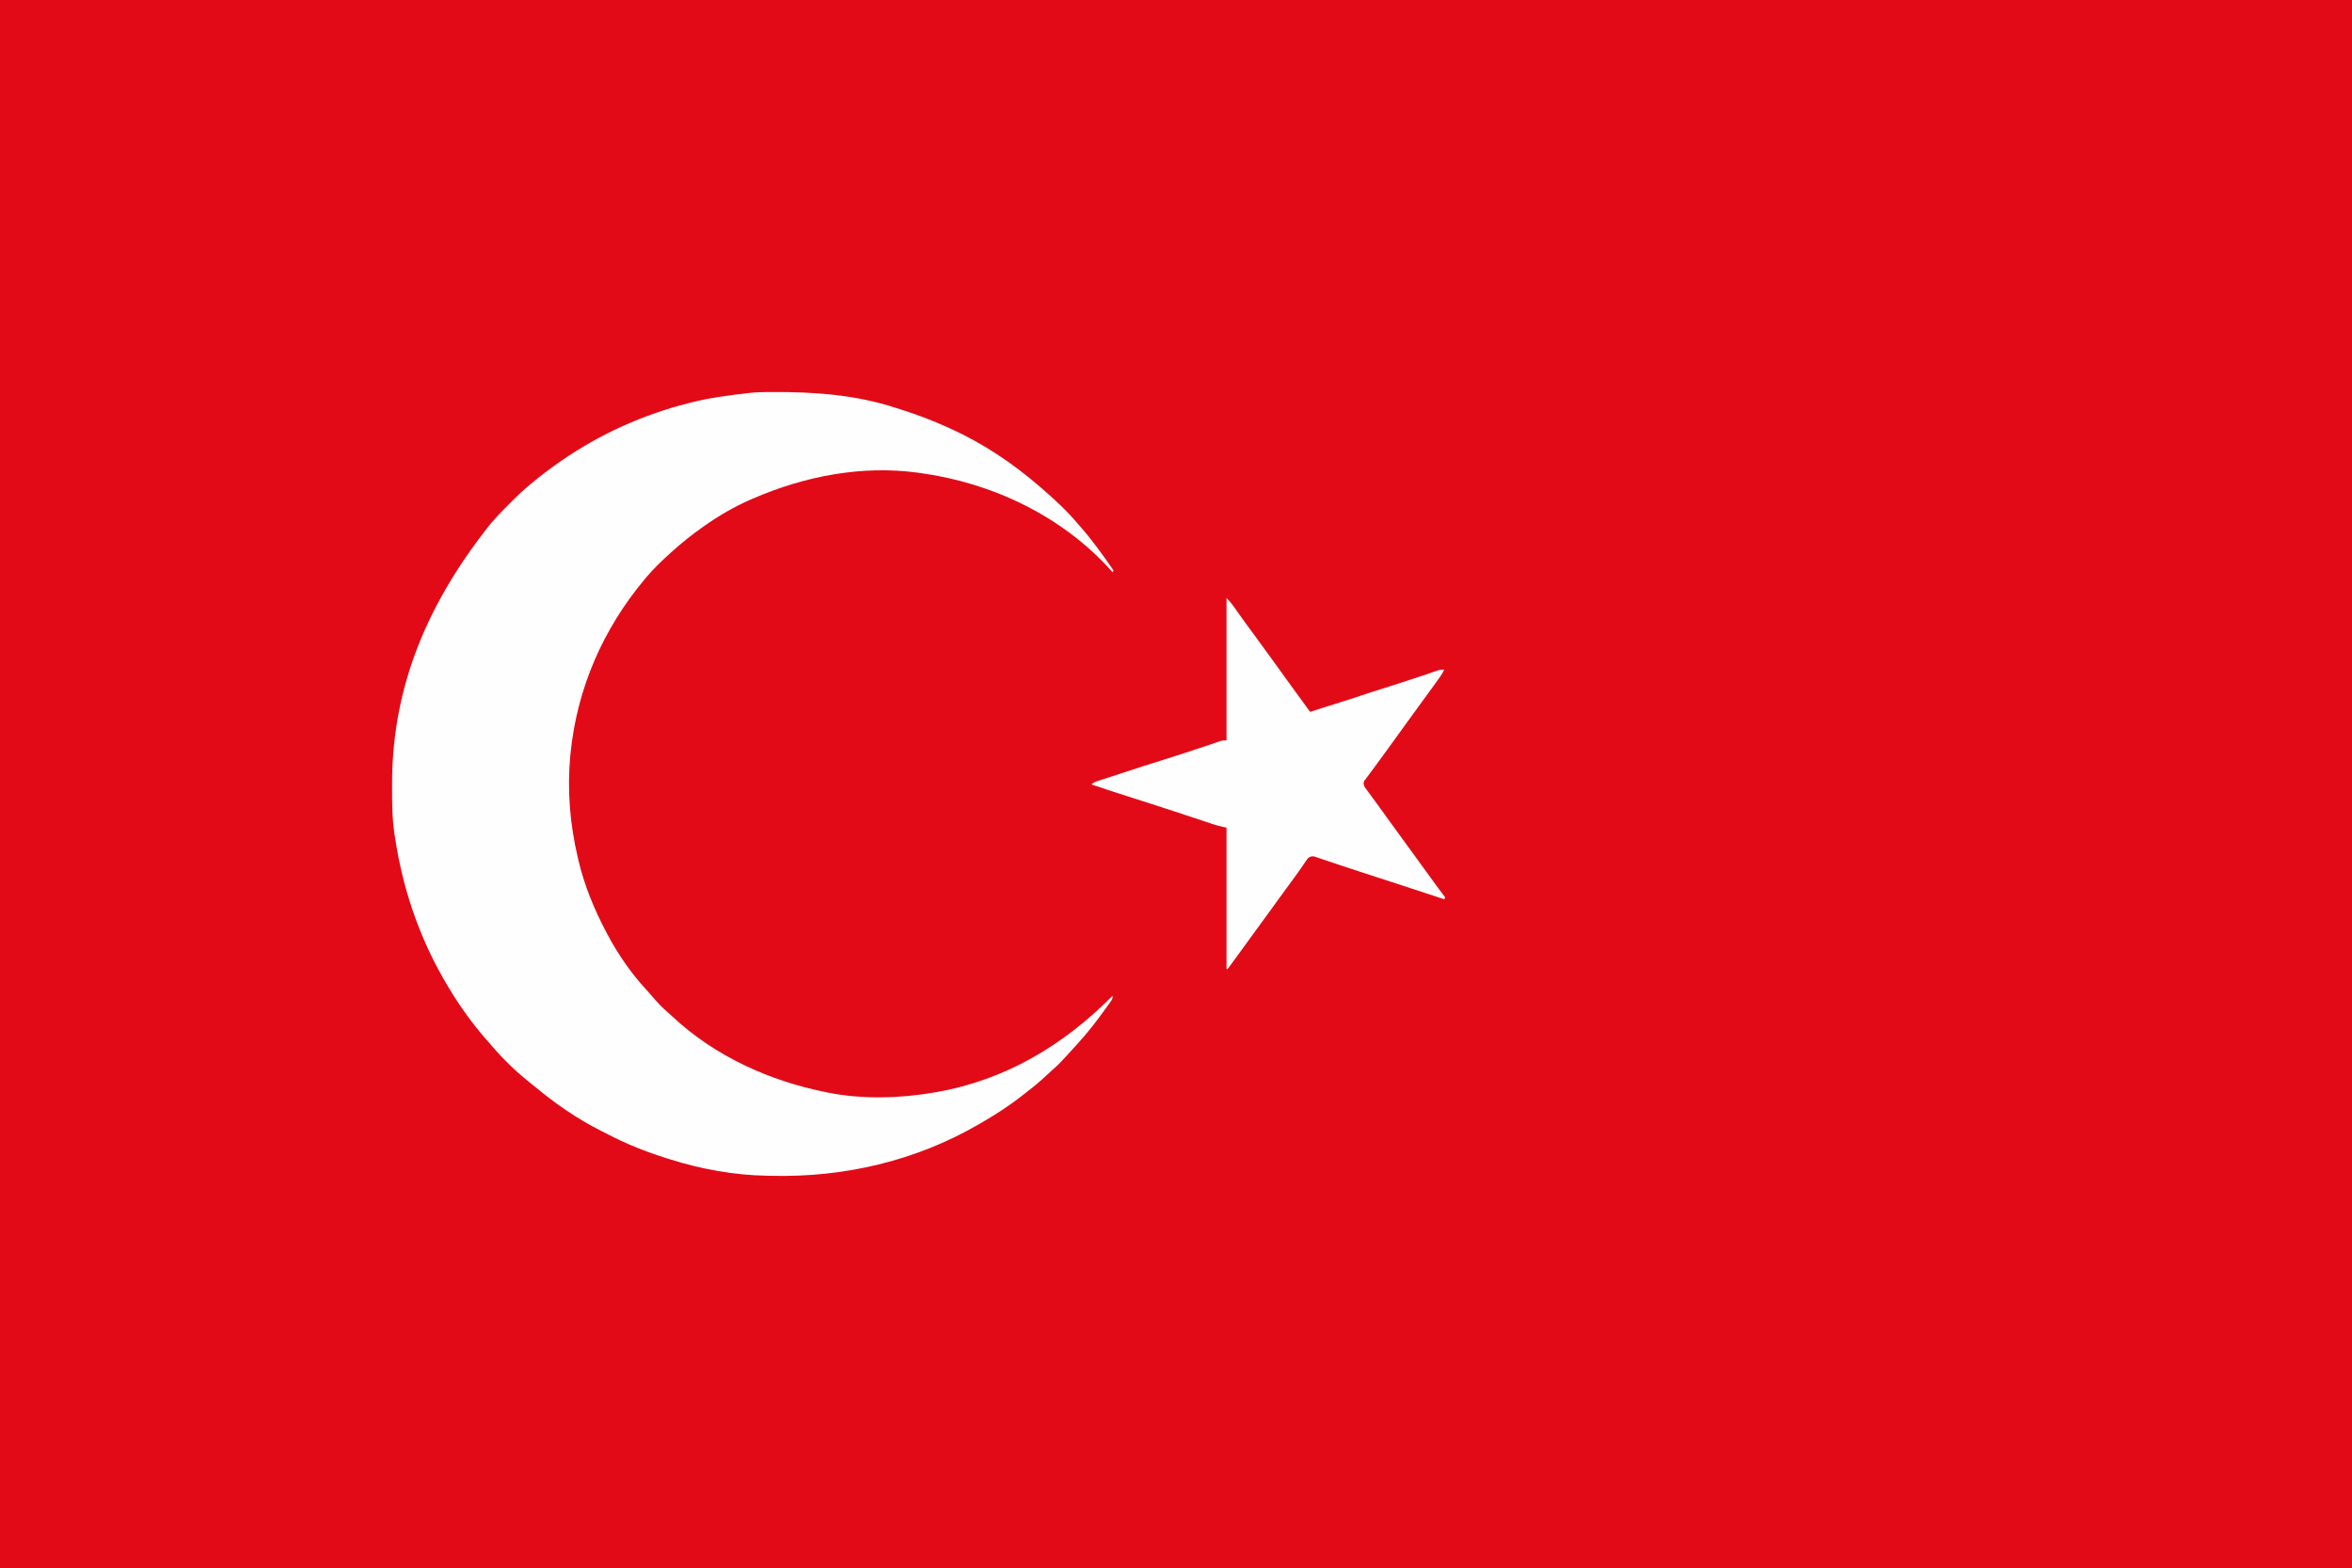 <?xml version="1.0" encoding="UTF-8"?>
<svg version="1.1" xmlns="http://www.w3.org/2000/svg" width="2560" height="1707">
<rect width="100%" height="100%" fill="#333333" stroke="none"/>
<path d="M0 0 C844.8 0 1689.6 0 2560 0 C2560 563.31 2560 1126.62 2560 1707 C1715.2 1707 870.4 1707 0 1707 C0 1143.69 0 580.38 0 0 Z " fill="#E30A17" transform="translate(0,0)"/>
<path d="M0 0 C1.788 -0.011 1.788 -0.011 3.613 -0.021 C49.686 -0.232 94.852 2.88 138.93 17.399 C141.776 18.329 144.63 19.232 147.484 20.137 C163.528 25.286 179.02 31.304 194.391 38.203 C195.316 38.617 196.241 39.03 197.194 39.457 C232.982 55.603 265.779 77.507 295.391 103.203 C296.091 103.803 296.791 104.402 297.512 105.02 C311.236 116.86 324.683 129.342 336.391 143.203 C337.258 144.193 338.126 145.183 339.02 146.203 C352.287 161.375 363.965 177.617 375.391 194.203 C375.061 194.863 374.731 195.523 374.391 196.203 C373.698 195.427 373.006 194.651 372.293 193.852 C319.086 134.854 243.49 98.936 165.391 88.203 C164.575 88.086 163.76 87.969 162.919 87.848 C101.393 79.396 38.809 91.638 -17.609 116.203 C-18.428 116.557 -19.247 116.911 -20.091 117.276 C-37.874 125.05 -54.783 134.991 -70.609 146.203 C-71.349 146.726 -72.089 147.25 -72.851 147.789 C-83.962 155.701 -94.49 164.06 -104.609 173.203 C-105.152 173.689 -105.694 174.175 -106.253 174.676 C-115.904 183.33 -125.299 192.237 -133.609 202.203 C-134.056 202.736 -134.503 203.269 -134.963 203.818 C-180.362 258.161 -208.53 322.663 -215.609 393.203 C-215.764 394.696 -215.764 394.696 -215.922 396.218 C-219.324 433.651 -216.278 470.733 -207.609 507.203 C-207.438 507.944 -207.267 508.685 -207.091 509.448 C-200.704 536.876 -189.773 563.37 -176.609 588.203 C-176.282 588.826 -175.954 589.45 -175.617 590.092 C-164.002 612.009 -149.538 633.058 -132.609 651.203 C-131.437 652.531 -130.27 653.865 -129.109 655.203 C-127.943 656.537 -126.776 657.87 -125.609 659.203 C-124.899 660.019 -124.189 660.835 -123.457 661.676 C-119.463 666.203 -115.434 670.42 -110.816 674.309 C-108.652 676.167 -106.567 678.097 -104.487 680.049 C-58.482 723.049 1.115 749.969 62.391 762.203 C63.487 762.429 64.584 762.655 65.714 762.888 C102.226 770.063 143.765 768.922 180.328 762.516 C181.094 762.382 181.86 762.249 182.649 762.112 C257.942 748.926 321.235 710.974 374.391 657.203 C374.391 660.504 374.033 661.078 372.188 663.652 C371.708 664.327 371.228 665.002 370.734 665.698 C370.208 666.422 369.683 667.145 369.141 667.891 C368.329 669.021 368.329 669.021 367.5 670.175 C365.806 672.525 364.1 674.865 362.391 677.203 C361.878 677.908 361.366 678.613 360.838 679.34 C350.983 692.866 340.194 705.412 328.81 717.666 C327.302 719.299 325.808 720.945 324.316 722.594 C319.635 727.751 314.982 732.809 309.625 737.281 C307.196 739.37 304.882 741.555 302.558 743.759 C295.695 750.247 288.577 756.205 281.062 761.921 C279.48 763.134 277.919 764.375 276.359 765.617 C261.928 777.036 246.336 787.038 230.391 796.203 C229.737 796.584 229.083 796.964 228.409 797.356 C159.909 837.067 82.096 855.123 3.328 853.247 C1.61 853.208 -0.108 853.179 -1.826 853.152 C-37.176 852.559 -73.976 845.975 -107.609 835.203 C-109.114 834.736 -109.114 834.736 -110.649 834.26 C-133.423 827.174 -155.577 818.328 -176.696 807.203 C-178.77 806.119 -180.858 805.069 -182.949 804.02 C-208.482 791.071 -231.893 774.883 -253.883 756.625 C-255.392 755.382 -256.921 754.164 -258.453 752.949 C-273.503 741.004 -288.216 727.153 -300.668 712.48 C-302.222 710.658 -303.798 708.866 -305.395 707.082 C-323.833 686.356 -339.924 663.328 -353.609 639.203 C-354.087 638.365 -354.565 637.528 -355.057 636.665 C-381.625 589.74 -398.595 538.472 -406.609 485.203 C-406.76 484.263 -406.911 483.323 -407.067 482.354 C-409.795 464.82 -409.874 447.349 -409.859 429.641 C-409.859 428.478 -409.858 427.315 -409.857 426.117 C-409.674 331.619 -379.379 239.701 -302.805 143.609 C-301.585 142.272 -300.374 140.927 -299.198 139.551 C-294.294 133.821 -289.035 128.476 -283.694 123.157 C-282.174 121.643 -280.66 120.124 -279.146 118.604 C-273.808 113.26 -268.391 108.07 -262.609 103.203 C-261.976 102.663 -261.343 102.123 -260.691 101.567 C-250.058 92.546 -239.055 84.164 -227.609 76.203 C-226.973 75.76 -226.337 75.317 -225.682 74.861 C-183.82 45.911 -136.926 24.683 -87.609 12.203 C-86.587 11.94 -85.564 11.678 -84.511 11.407 C-64.141 6.262 -43.457 3.562 -22.609 1.203 C-21.471 1.067 -21.471 1.067 -20.31 0.927 C-13.534 0.168 -6.814 0.027 0 0 Z " fill="#FEFEFE" transform="translate(836.609,426.797)"/>
<path d="M0 0 C3.246 3.246 5.843 6.399 8.438 10.125 C9.326 11.384 10.216 12.644 11.105 13.902 C11.575 14.569 12.045 15.235 12.529 15.921 C15.08 19.526 17.664 23.107 20.25 26.688 C20.795 27.442 21.339 28.196 21.9 28.973 C26.483 35.309 31.121 41.602 35.766 47.891 C41.364 55.476 46.884 63.116 52.391 70.766 C55.09 74.514 57.795 78.257 60.5 82 C63.775 86.534 67.05 91.068 70.32 95.605 C77.169 105.103 84.059 114.569 91 124 C91.78 123.748 92.56 123.497 93.364 123.237 C96.325 122.282 99.287 121.328 102.249 120.375 C104.134 119.767 106.019 119.159 107.904 118.551 C113.786 116.657 119.672 114.786 125.582 112.984 C132.262 110.94 138.881 108.732 145.5 106.5 C153.2 103.904 160.913 101.388 168.686 99.019 C174.621 97.194 180.528 95.282 186.438 93.375 C187.092 93.164 187.746 92.954 188.421 92.737 C196.147 90.249 203.858 87.724 211.547 85.125 C212.235 84.893 212.923 84.661 213.632 84.422 C216.942 83.305 220.25 82.182 223.554 81.048 C225.328 80.448 225.328 80.448 227.137 79.836 C228.695 79.303 228.695 79.303 230.284 78.759 C233 78 233 78 237 78 C235.734 80.644 234.363 83.049 232.672 85.441 C232.209 86.097 231.746 86.754 231.27 87.429 C230.768 88.133 230.267 88.837 229.75 89.562 C229.222 90.307 228.694 91.052 228.15 91.819 C223.6 98.211 218.953 104.531 214.286 110.838 C208.665 118.436 203.131 126.095 197.609 133.766 C194.369 138.265 191.12 142.758 187.873 147.252 C185.174 150.988 182.477 154.725 179.785 158.465 C174.711 165.509 169.618 172.536 164.459 179.518 C162.134 182.664 159.818 185.817 157.5 188.969 C156.187 190.747 154.86 192.514 153.527 194.277 C152.879 195.155 152.231 196.033 151.562 196.938 C151.028 197.648 150.493 198.358 149.941 199.09 C148.72 201.569 149.127 202.419 150 205 C151.091 206.868 151.091 206.868 152.484 208.695 C153.001 209.402 153.517 210.108 154.049 210.836 C154.891 211.969 154.891 211.969 155.75 213.125 C156.943 214.752 158.136 216.38 159.328 218.008 C159.94 218.838 160.551 219.669 161.182 220.524 C163.979 224.332 166.738 228.167 169.5 232 C170.584 233.501 171.669 235.003 172.754 236.504 C174.91 239.489 177.063 242.476 179.215 245.465 C184.768 253.175 190.354 260.858 196 268.5 C203.307 278.391 210.504 288.36 217.685 298.342 C224.368 307.63 231.083 316.884 238 326 C237.67 326.66 237.34 327.32 237 328 C236.229 327.747 235.459 327.493 234.665 327.232 C227.243 324.791 219.821 322.352 212.399 319.913 C208.587 318.66 204.776 317.407 200.964 316.154 C196.538 314.698 192.111 313.243 187.684 311.789 C186.945 311.547 186.207 311.304 185.447 311.054 C174.275 307.387 163.088 303.764 151.893 300.167 C143.259 297.392 134.647 294.561 126.051 291.672 C123.11 290.689 120.169 289.708 117.228 288.727 C115.234 288.059 113.243 287.386 111.252 286.708 C108.294 285.703 105.329 284.717 102.363 283.734 C101.475 283.427 100.587 283.12 99.671 282.804 C98.851 282.536 98.03 282.268 97.185 281.991 C96.113 281.63 96.113 281.63 95.019 281.262 C92.401 280.922 91.199 281.606 89 283 C87.616 284.474 87.616 284.474 86.477 286.246 C86.02 286.909 85.564 287.571 85.094 288.254 C84.609 288.974 84.124 289.695 83.625 290.438 C82.555 291.991 81.484 293.543 80.41 295.094 C79.852 295.902 79.294 296.71 78.719 297.543 C75.907 301.562 72.986 305.499 70.062 309.438 C65.485 315.621 60.937 321.822 56.438 328.062 C55.904 328.802 55.371 329.541 54.822 330.303 C53.214 332.535 51.607 334.767 50 337 C42.802 347.001 35.566 356.97 28.242 366.879 C24.186 372.372 20.176 377.896 16.188 383.438 C12.404 388.688 8.612 393.931 4.75 399.125 C4.044 400.076 3.337 401.028 2.609 402.008 C2.078 402.665 1.547 403.323 1 404 C0.67 404 0.34 404 0 404 C0 353.18 0 302.36 0 250 C-2.97 249.34 -5.94 248.68 -9 248 C-11.045 247.401 -13.081 246.77 -15.103 246.099 C-16.224 245.73 -17.345 245.361 -18.5 244.98 C-19.695 244.582 -20.89 244.184 -22.121 243.773 C-23.407 243.349 -24.692 242.924 -25.978 242.5 C-28.712 241.598 -31.445 240.694 -34.177 239.787 C-41.395 237.393 -48.617 235.016 -55.84 232.637 C-56.567 232.397 -57.294 232.158 -58.043 231.911 C-74.115 226.615 -90.228 221.448 -106.357 216.328 C-119.947 212.008 -133.483 207.542 -147 203 C-144.449 200.449 -142.262 199.938 -138.829 198.817 C-137.88 198.504 -137.88 198.504 -136.911 198.185 C-134.811 197.495 -132.708 196.814 -130.605 196.133 C-129.137 195.653 -127.669 195.172 -126.201 194.69 C-122.323 193.421 -118.443 192.158 -114.562 190.897 C-111.43 189.879 -108.301 188.855 -105.171 187.83 C-101.4 186.596 -97.628 185.364 -93.855 184.133 C-93.151 183.903 -92.447 183.673 -91.721 183.436 C-83.775 180.844 -75.814 178.307 -67.82 175.864 C-64.283 174.78 -60.762 173.656 -57.242 172.52 C-56.578 172.305 -55.915 172.091 -55.231 171.87 C-53.829 171.417 -52.428 170.964 -51.027 170.51 C-48.824 169.796 -46.62 169.084 -44.416 168.372 C-37.237 166.049 -30.069 163.7 -22.922 161.281 C-21.068 160.655 -21.068 160.655 -19.176 160.016 C-16.858 159.23 -14.541 158.439 -12.226 157.642 C-11.195 157.292 -10.164 156.942 -9.102 156.582 C-7.761 156.121 -7.761 156.121 -6.393 155.652 C-4 155 -4 155 0 155 C0 103.85 0 52.7 0 0 Z " fill="#FEFEFE" transform="translate(1335,651)"/>
</svg>
